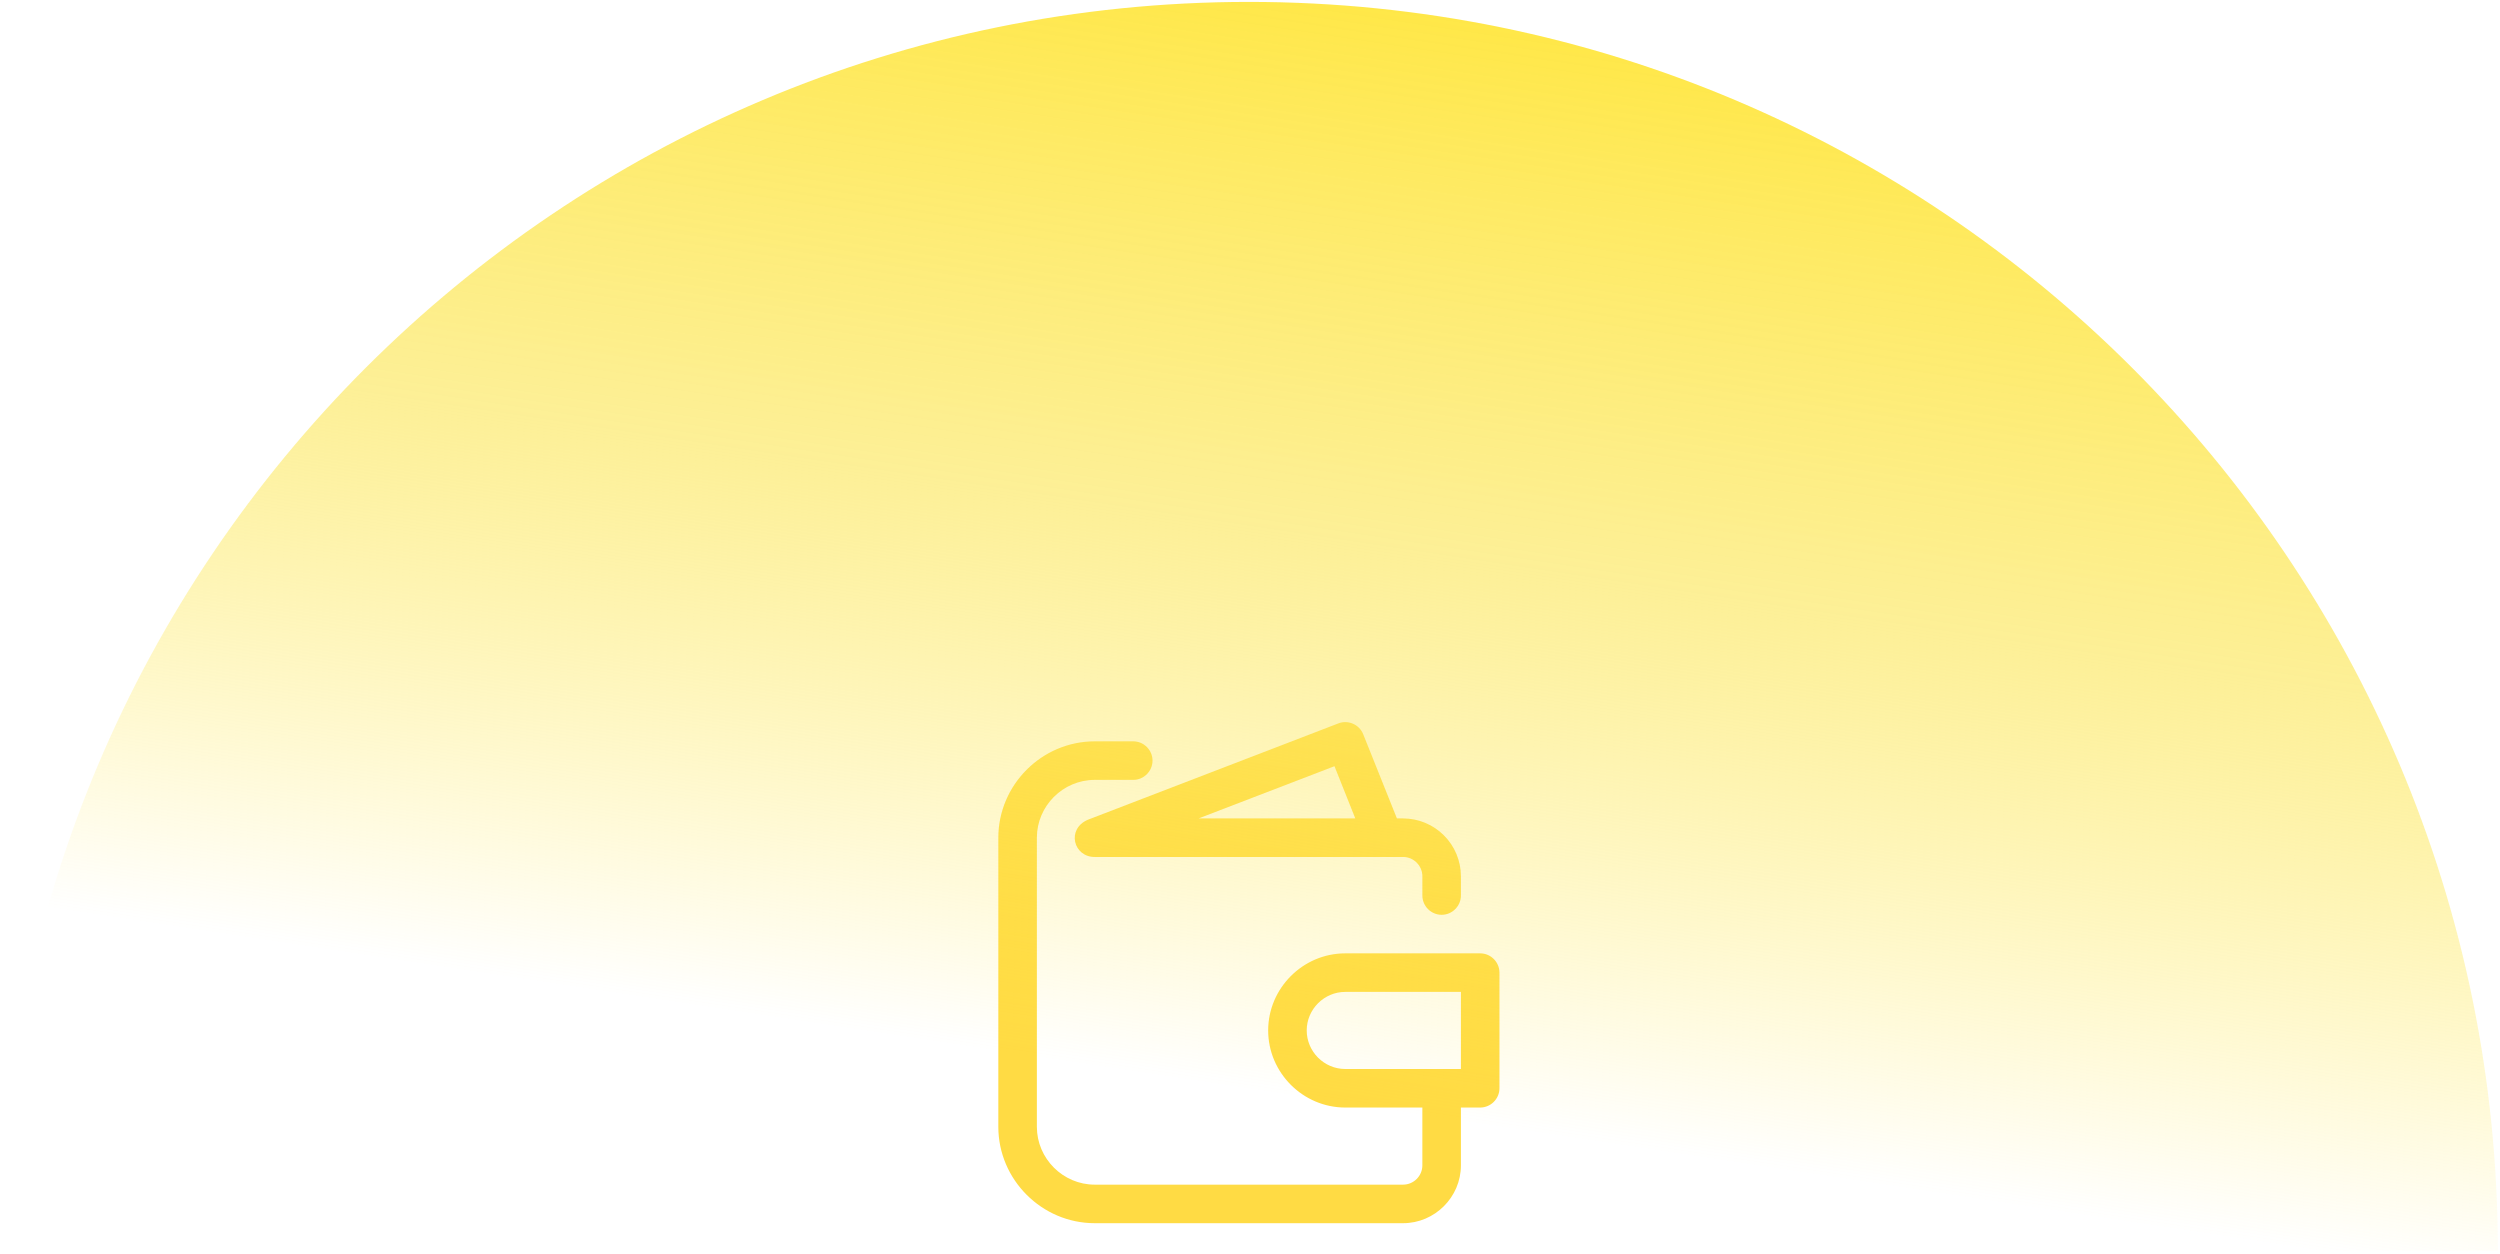 <?xml version="1.0" encoding="UTF-8"?> <svg xmlns="http://www.w3.org/2000/svg" width="337" height="169" viewBox="0 0 337 169" fill="none"> <path d="M199.529 128.512H181.341C175.641 128.512 170.949 133.204 170.949 138.904C170.949 144.605 175.641 149.297 181.341 149.297H191.734V157.092C191.734 158.518 190.562 159.69 189.136 159.69H147.565C143.289 159.69 139.771 156.172 139.771 151.895V112.923C139.771 108.646 143.289 105.128 147.565 105.128H152.761C154.188 105.128 155.36 103.956 155.36 102.53C155.36 101.103 154.188 99.932 152.761 99.932H147.565C140.438 99.932 134.574 105.796 134.574 112.923V151.895C134.574 159.022 140.438 164.886 147.565 164.886H189.136C193.413 164.886 196.931 161.368 196.931 157.092V149.297H199.529C200.955 149.297 202.127 148.125 202.127 146.699V131.11C202.127 129.683 200.955 128.512 199.529 128.512ZM196.931 144.101H181.341C178.491 144.101 176.145 141.755 176.145 138.904C176.145 136.054 178.491 133.708 181.341 133.708H196.931V144.101Z" fill="#FFDB44"></path> <path d="M146.63 110.506C143.731 111.771 144.69 115.52 147.566 115.52H189.137C190.563 115.52 191.735 116.692 191.735 118.119V120.717C191.735 122.143 192.907 123.315 194.333 123.315C195.759 123.315 196.931 122.143 196.931 120.717V118.119C196.929 116.053 196.108 114.071 194.645 112.61C193.185 111.148 191.202 110.327 189.137 110.324H188.305L183.758 98.97C183.231 97.658 181.724 97.003 180.407 97.515L146.63 110.506ZM182.693 110.324H161.57L179.887 103.283L182.693 110.324Z" fill="#FFDB44"></path> <path d="M336.707 168.61H168.354H0C0 75.631 75.374 0.257 168.354 0.257C261.333 0.257 336.707 75.631 336.707 168.61Z" fill="url(#paint0_linear_453_1573)"></path> <defs> <linearGradient id="paint0_linear_453_1573" x1="196.692" y1="0.257" x2="168.353" y2="187.734" gradientUnits="userSpaceOnUse"> <stop stop-color="#FFE745"></stop> <stop offset="0.391" stop-color="#FCEA71" stop-opacity="0.735"></stop> <stop offset="0.787" stop-color="#FFE745" stop-opacity="0"></stop> </linearGradient> </defs> </svg> 